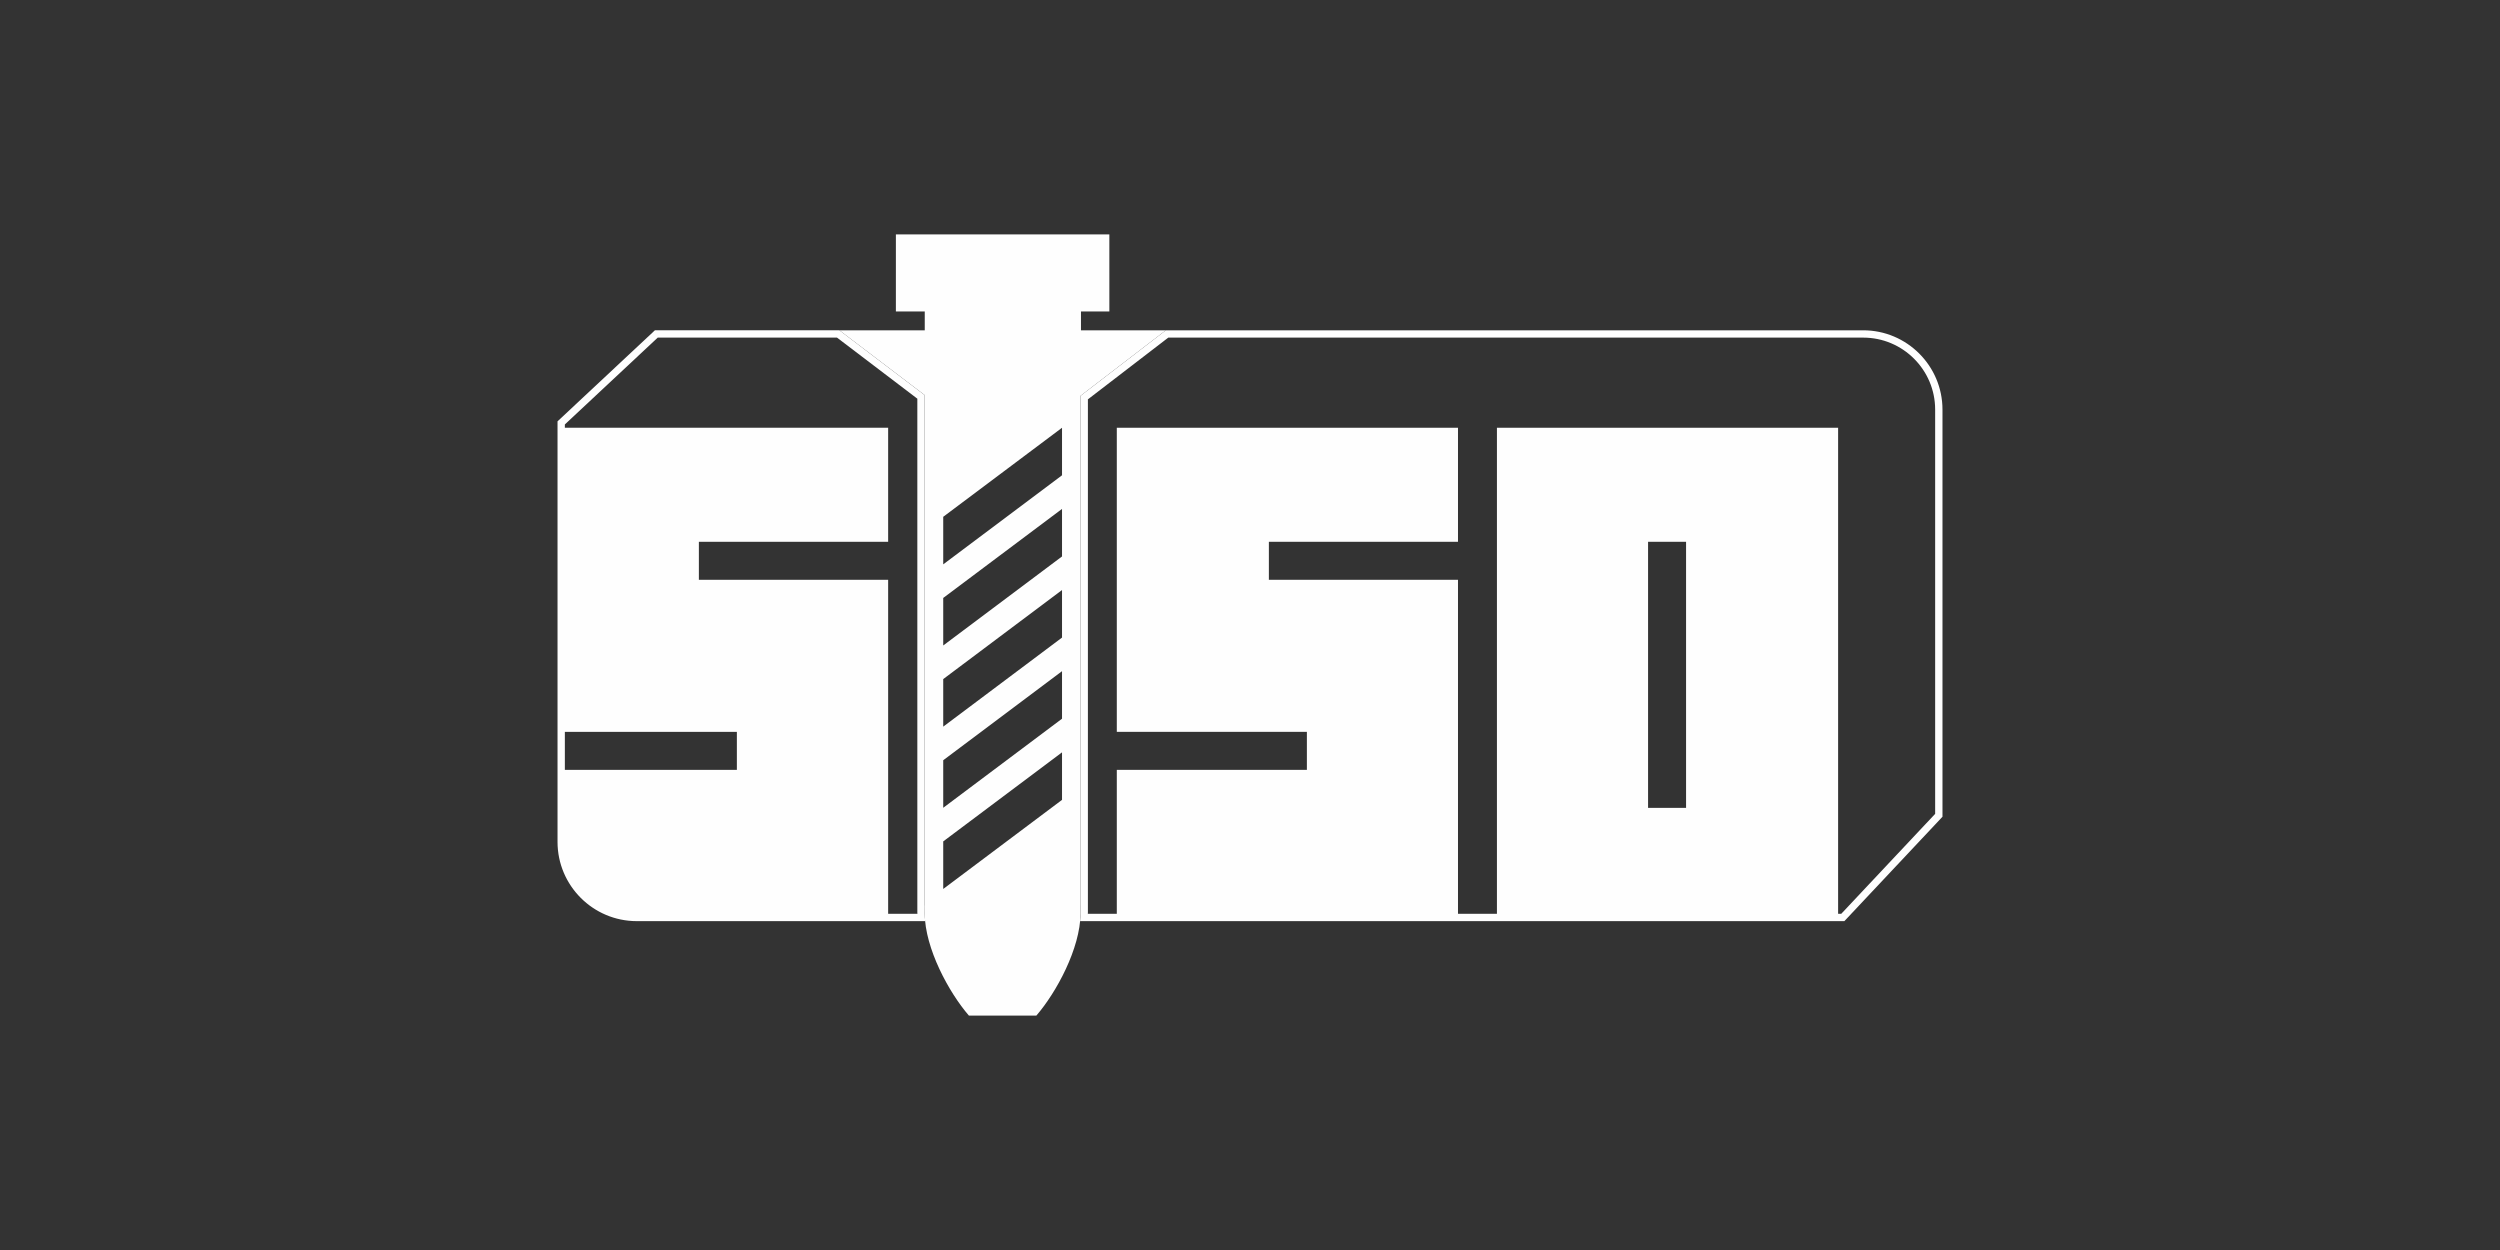 <?xml version="1.0" encoding="UTF-8"?> <!-- Creator: CorelDRAW 2019 (64-Bit) --> <svg xmlns="http://www.w3.org/2000/svg" xmlns:xlink="http://www.w3.org/1999/xlink" xmlns:xodm="http://www.corel.com/coreldraw/odm/2003" xml:space="preserve" width="256px" height="128px" shape-rendering="geometricPrecision" text-rendering="geometricPrecision" image-rendering="optimizeQuality" fill-rule="evenodd" clip-rule="evenodd" viewBox="0 0 256 128"><rect x="0" y="0" width="256" height="128" fill="#333333" stroke="none"/> <rect fill="none" width="256" height="128"></rect> <g id="Ebene_x0020_1">  <path fill="#FEFEFE" fill-rule="nonzero" d="M110.651 40.527l8.729 -6.704 -8.688 0 0 -1.928 2.906 0 -0.001 -7.895 -21.858 0 -0.001 7.895 2.956 0 0 1.928 -8.738 0 8.729 6.634 0 52.257 0.011 0c-0.007,0.266 -0.01,0.543 -0.007,0.837 0.034,3.577 2.473,8.072 4.528,10.449l6.903 0c2.055,-2.377 4.493,-6.871 4.528,-10.449 0.003,-0.294 0,-0.571 -0.008,-0.837l0.011 0 0 -52.187zm-1.9 3.275l0 4.867 -12.165 9.12 0 -4.869 12.165 -9.118zm0 8.31l0 4.868 -12.165 9.117 0 -4.867 12.165 -9.118zm0 8.306l0 4.87 -12.165 9.119 0 -4.869 12.165 -9.12zm0 8.31l0 4.868 -12.165 9.121 0 -4.869 12.165 -9.12zm0 8.312l0 4.867 -12.165 9.122 0 -4.87 12.165 -9.119z"></path> <g> <path fill="#FEFEFE" d="M190.792 34.573l-71.161 0 -8.23 6.321 0 51.821 0 0.749 -0.006 0c0,0.03 0,0.06 0,0.09l0 0.003c0,0.006 0,0.012 0,0.018l77.147 0 9.617 -10.235 0 -41.399c0,-2.031 -0.826,-3.874 -2.16,-5.208 -1.334,-1.334 -3.176,-2.16 -5.207,-2.16zm0 -0.75l-71.413 0 -8.728 6.704 0 52.188 -0.01 0c0.007,0.265 0.01,0.542 0.007,0.836 -0.003,0.253 -0.02,0.512 -0.045,0.773l78.26 0 10.046 -10.689 0 -41.694c0,-4.476 -3.642,-8.118 -8.117,-8.118z"></path> </g> <g> <path fill="#FEFEFE" d="M93.942 93.556c0,-0.03 0,-0.061 0,-0.092l-0.007 0 0 -0.75 0 -51.889 -8.224 -6.253 -18.359 0 -9.511 8.892 0 42.744c0,2.031 0.826,3.873 2.16,5.207 1.333,1.333 3.176,2.159 5.207,2.159l28.735 0c-0.001,-0.006 -0.001,-0.012 -0.001,-0.018zm0.747 -0.005c-0.003,-0.294 0,-0.571 0.007,-0.837l-0.011 0 0 -52.256 -8.728 -6.636 -18.896 0 -9.97 9.322 0 43.064c0,4.475 3.64,8.116 8.117,8.116l29.527 0c-0.026,-0.262 -0.044,-0.52 -0.046,-0.773z"></path> </g> <path fill="#FEFEFE" fill-rule="nonzero" d="M75.455 74.941l0 3.893 -17.714 0 0 7.374c0,4.117 3.349,7.466 7.466,7.466l25.739 0 0 -34.303 -19.382 0 0 -3.892 19.382 0 0 -11.677 -33.205 0 0 31.139 17.714 0z"></path> <polygon fill="#FEFEFE" fill-rule="nonzero" points="149.298,59.371 129.932,59.371 129.932,55.479 149.298,55.479 149.298,43.802 114.361,43.802 114.361,74.941 133.825,74.941 133.825,78.834 114.361,78.834 114.361,93.674 149.298,93.674 "></polygon> <path fill="#FEFEFE" fill-rule="nonzero" d="M168.762 55.479l3.892 0 0 27.247 -3.892 0 0 -27.247zm19.461 -11.677l-34.937 0 0 49.872 34.937 0 0 -49.872z"></path> </g> </svg> 